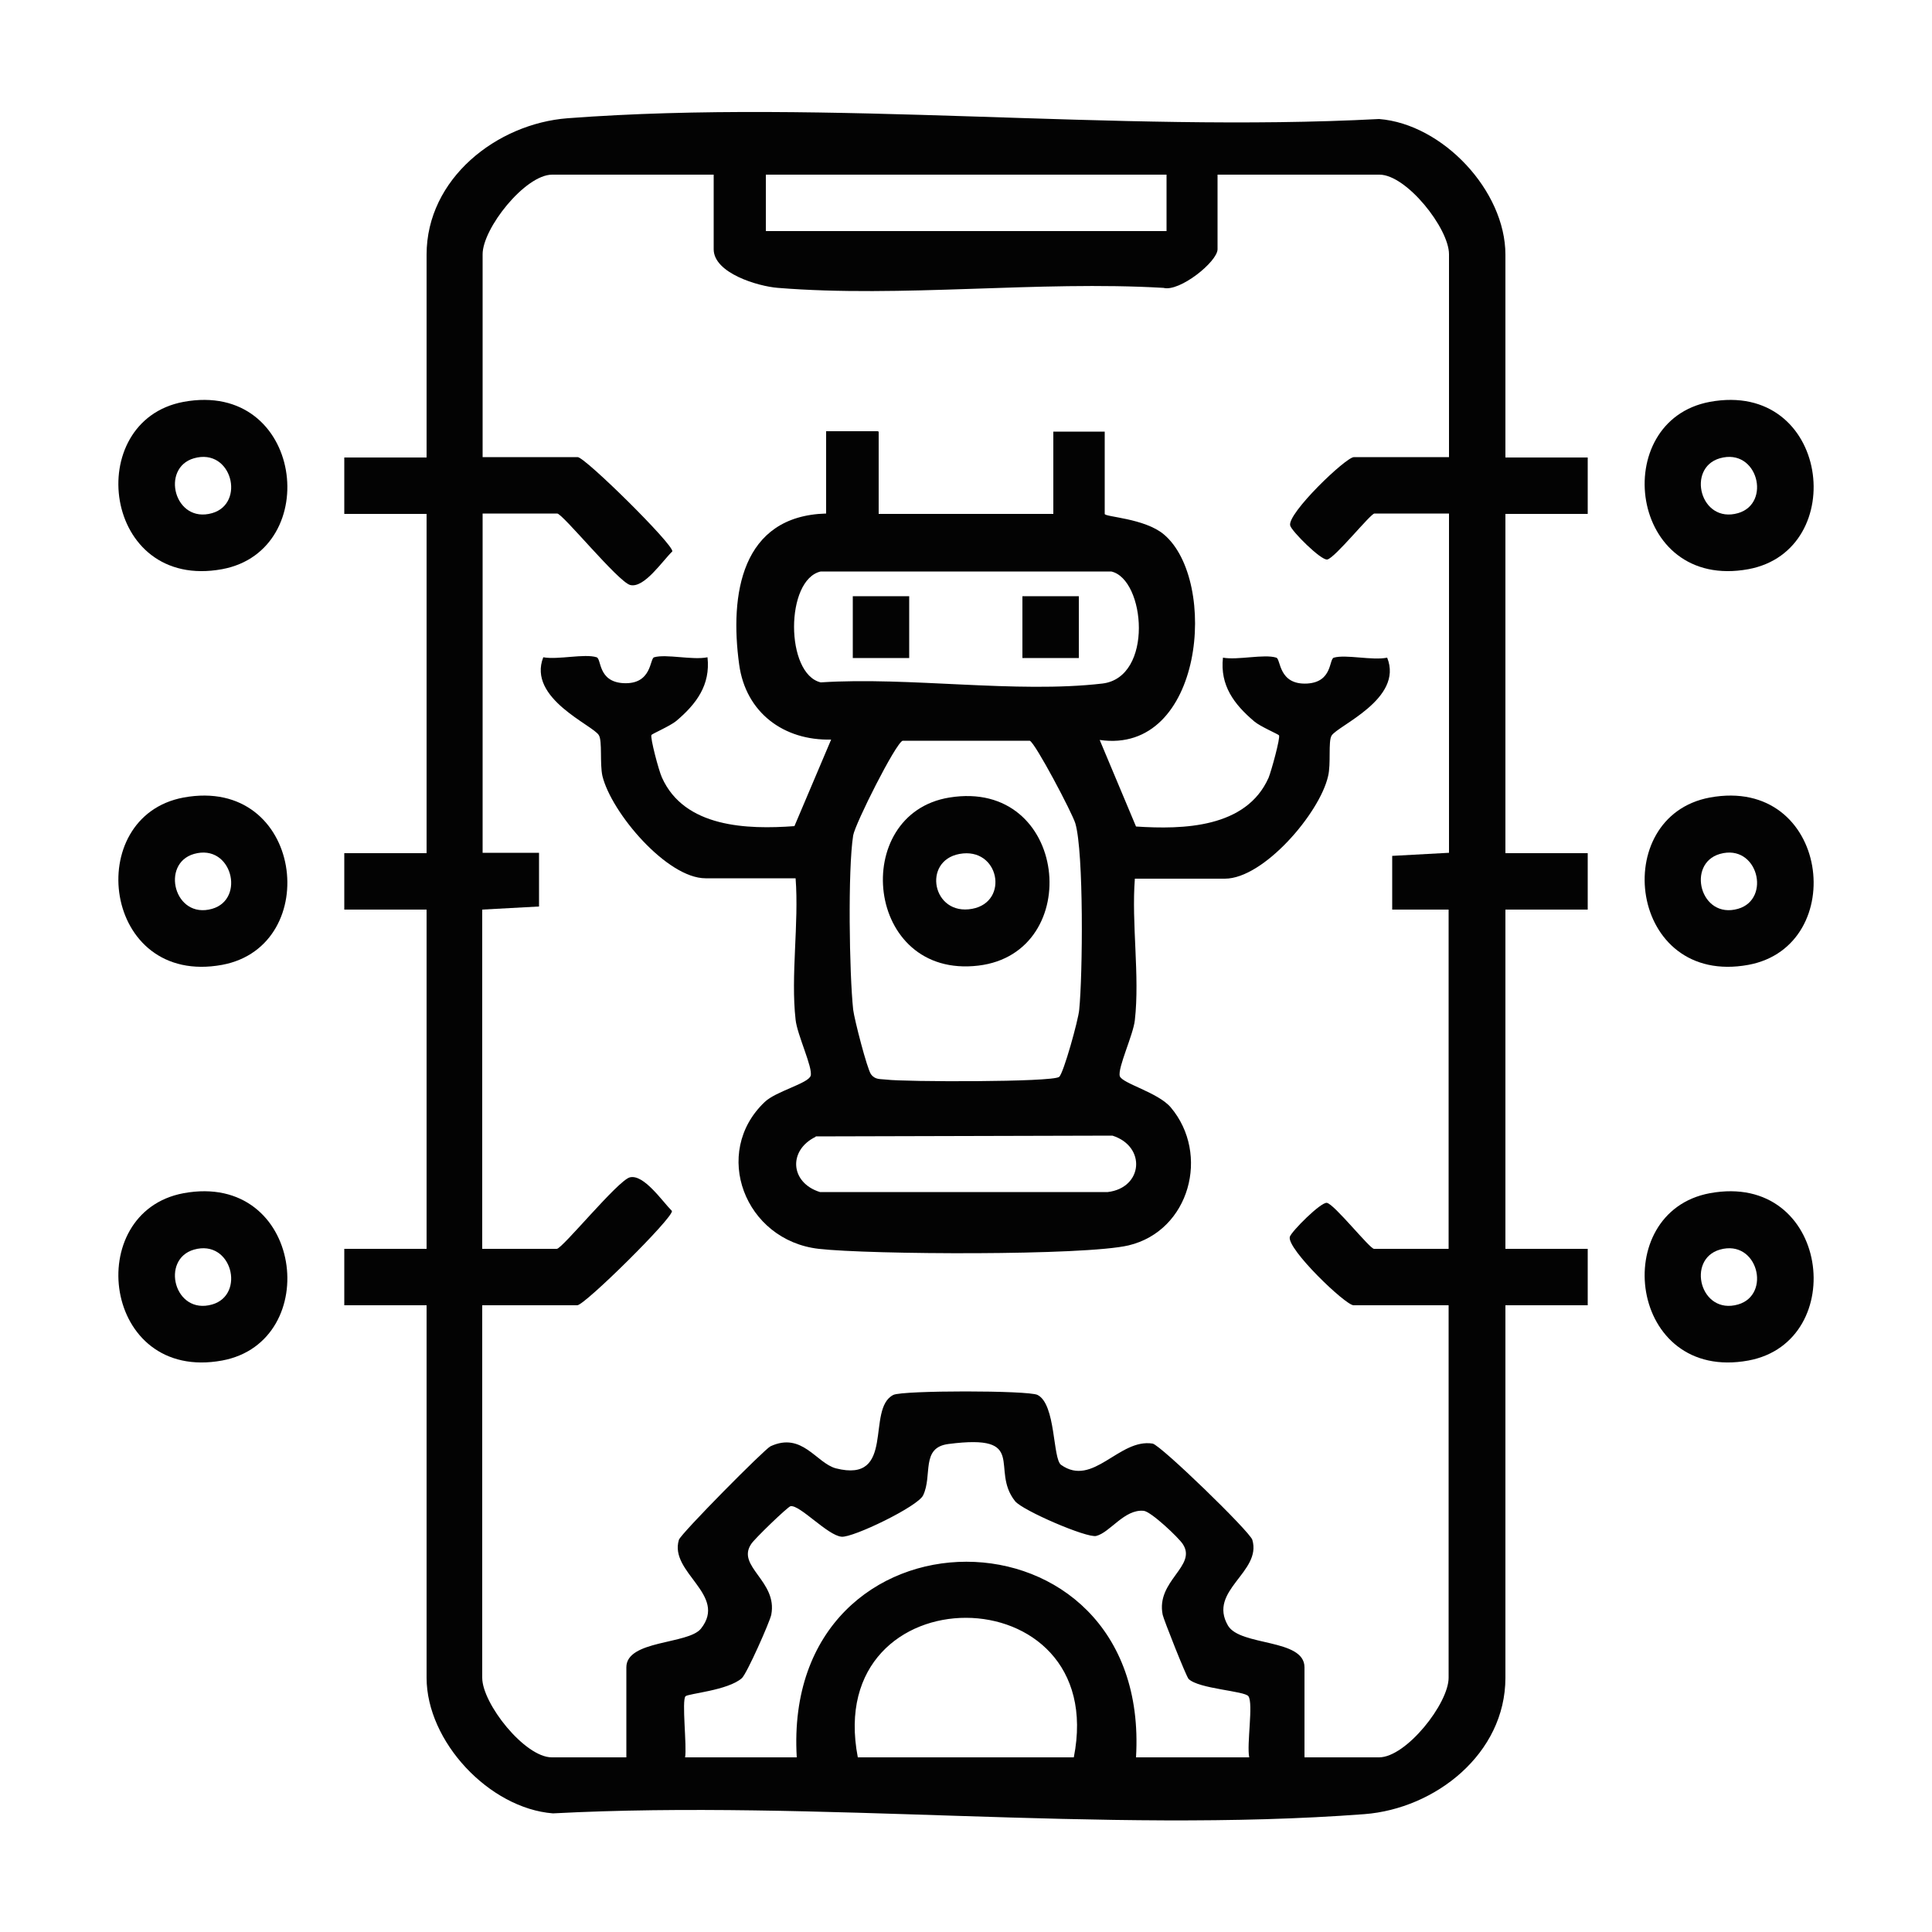 <svg xmlns="http://www.w3.org/2000/svg" id="Capa_1" data-name="Capa 1" viewBox="0 0 50 50"><path d="M38.96,11.84h2.13v1.46h-2.13v8.78h2.13v1.46h-2.13v8.78h2.13v1.46h-2.13v9.64c0,1.97-1.82,3.39-3.65,3.53-6.76.51-14.17-.38-21-.02-1.65-.13-3.27-1.86-3.27-3.51v-9.64h-2.13v-1.46h2.13v-8.78h-2.13v-1.46h2.13v-8.78h-2.13v-1.46h2.13v-5.25c0-1.97,1.82-3.39,3.65-3.53,6.76-.51,14.17.38,21,.02,1.65.13,3.27,1.86,3.27,3.51v5.25ZM18.48,4.52h-4.19c-.7,0-1.8,1.39-1.8,2.06v5.25h2.46c.19,0,2.48,2.26,2.45,2.44-.26.25-.73.96-1.09.87-.31-.08-1.75-1.85-1.89-1.85h-1.93v8.78h1.46s0,1.39,0,1.39l-1.47.08v8.78h1.93c.14,0,1.58-1.77,1.89-1.85.36-.09.84.62,1.09.87.03.18-2.26,2.44-2.45,2.44h-2.46v9.64c0,.67,1.1,2.06,1.8,2.06h1.93v-2.33c0-.71,1.6-.59,1.93-1,.7-.88-.83-1.45-.57-2.3.05-.16,2.22-2.35,2.37-2.42.82-.38,1.18.43,1.69.57,1.57.4.77-1.54,1.49-1.9.24-.12,3.49-.12,3.73,0,.48.24.39,1.65.61,1.81.83.59,1.5-.69,2.37-.55.21.04,2.51,2.27,2.58,2.49.25.84-1.16,1.31-.63,2.22.32.54,1.98.33,1.98,1.08v2.33h1.93c.7,0,1.8-1.39,1.8-2.06v-9.64h-2.46c-.21,0-1.73-1.46-1.65-1.77.04-.14.81-.91.96-.88.19.03,1.11,1.19,1.22,1.19h1.93v-8.78h-1.46s0-1.39,0-1.39l1.47-.08v-8.78h-1.93c-.1,0-1.02,1.15-1.22,1.19-.16.03-.93-.74-.96-.88-.08-.31,1.44-1.77,1.65-1.77h2.46v-5.25c0-.67-1.1-2.06-1.8-2.06h-4.19v1.93c0,.32-.98,1.11-1.4,1-3.24-.19-6.77.26-9.98,0-.51-.04-1.66-.38-1.66-1v-1.93ZM30.19,4.52h-10.37v1.46h10.37v-1.46ZM17.69,45.48h2.93c-.4-6.75,9.18-6.75,8.78,0h2.93c-.07-.33.11-1.39-.02-1.58-.09-.14-1.29-.19-1.55-.45-.06-.06-.65-1.55-.67-1.66-.18-.88.9-1.26.52-1.83-.11-.17-.82-.84-1.01-.86-.5-.05-.87.56-1.23.65-.24.06-1.91-.66-2.1-.9-.66-.83.37-1.75-1.72-1.48-.73.09-.41.81-.66,1.33-.14.29-1.82,1.1-2.11,1.07-.36-.03-1.08-.83-1.32-.79-.07.01-.95.86-1.02.98-.39.58.69.96.52,1.83-.04.19-.63,1.52-.76,1.64-.36.32-1.4.4-1.46.47-.1.11.04,1.3-.01,1.58ZM27.79,45.48c.95-4.8-6.52-4.83-5.59,0h5.59Z" fill="#030303"></path><path d="M4.75,10.4c3.1-.57,3.63,3.84,1,4.33-3.1.57-3.63-3.84-1-4.33ZM5.02,11.86c-.87.25-.51,1.7.47,1.42.87-.25.51-1.7-.47-1.42Z" fill="#030303"></path><path d="M44.25,10.4c3.1-.57,3.63,3.84,1,4.33-3.1.57-3.63-3.84-1-4.33ZM44.51,11.86c-.87.25-.51,1.7.47,1.42.87-.25.51-1.7-.47-1.42Z" fill="#030303"></path><path d="M4.75,20.64c3.1-.57,3.63,3.84,1,4.33-3.1.57-3.63-3.84-1-4.33ZM5.02,22.1c-.87.25-.51,1.7.47,1.42.87-.25.51-1.7-.47-1.42Z" fill="#030303"></path><path d="M44.25,20.64c3.1-.57,3.63,3.84,1,4.33-3.1.57-3.63-3.84-1-4.33ZM44.51,22.1c-.87.25-.51,1.7.47,1.42.87-.25.51-1.7-.47-1.42Z" fill="#030303"></path><path d="M4.75,30.88c3.1-.57,3.63,3.84,1,4.33-3.1.57-3.63-3.84-1-4.33ZM5.02,32.34c-.87.25-.51,1.7.47,1.42.87-.25.51-1.7-.47-1.42Z" fill="#030303"></path><path d="M44.25,30.88c3.1-.57,3.63,3.84,1,4.33-3.1.57-3.63-3.84-1-4.33ZM44.51,32.34c-.87.25-.51,1.7.47,1.42.87-.25.51-1.7-.47-1.42Z" fill="#030303"></path><path d="M22.74,11.17v2.13h4.52v-2.13h1.33v2.13c0,.08,1.03.11,1.53.53,1.42,1.19,1.03,5.71-1.66,5.32l.94,2.24c1.22.08,2.85.04,3.43-1.26.07-.17.31-1.04.27-1.1-.02-.03-.49-.23-.64-.36-.52-.44-.89-.93-.81-1.65.38.07,1.07-.1,1.38,0,.12.03.05.71.8.67.66-.04.56-.63.69-.67.31-.09,1,.08,1.38,0,.43,1.07-1.29,1.76-1.44,2.02-.09.15-.01.73-.09,1.05-.22.96-1.67,2.65-2.67,2.65h-2.33c-.09,1.17.13,2.51,0,3.66-.04.38-.45,1.24-.39,1.45.06.19.99.42,1.32.81,1.02,1.21.49,3.19-1.09,3.57-1.14.27-6.7.24-8.02.09-1.92-.22-2.78-2.49-1.4-3.8.29-.28,1.13-.48,1.19-.68.06-.21-.35-1.06-.39-1.45-.13-1.14.09-2.49,0-3.66h-2.33c-1,0-2.44-1.7-2.67-2.65-.07-.32,0-.9-.09-1.05-.14-.26-1.86-.95-1.44-2.02.38.07,1.07-.1,1.38,0,.13.04.03.63.69.67.75.04.68-.64.8-.67.31-.09,1,.08,1.38,0,.08.72-.29,1.21-.81,1.65-.16.13-.62.33-.64.36-.04.06.19.93.27,1.1.58,1.3,2.21,1.35,3.43,1.26l.95-2.24c-1.23.03-2.21-.7-2.38-1.94-.25-1.81.05-3.85,2.25-3.91v-2.13h1.33ZM21.24,14.79c-.92.21-.92,2.65,0,2.87,2.29-.15,5.05.29,7.29.03,1.33-.16,1.11-2.7.23-2.9h-7.52ZM23.36,19.17c-.18.06-1.23,2.15-1.28,2.45-.14.89-.1,3.57,0,4.51.03.25.36,1.53.46,1.67.11.15.24.12.4.14.46.06,4.29.07,4.47-.07.11-.08.5-1.48.52-1.74.09-.89.12-4.07-.1-4.82-.08-.27-1.04-2.09-1.18-2.14h-3.28ZM21.11,29.42c-.72.35-.66,1.19.11,1.43h7.45c.91-.11,1-1.18.12-1.46l-7.68.02Z" fill="#030303"></path><path d="M24.57,20.64c3.08-.5,3.52,4.02.75,4.35-2.94.35-3.34-3.93-.75-4.35ZM24.83,22.1c-.97.18-.7,1.61.33,1.42.97-.18.7-1.61-.33-1.42Z" fill="#030303"></path><rect x="22.07" y="15.43" width="1.46" height="1.6" fill="#030303"></rect><rect x="26.46" y="15.43" width="1.46" height="1.6" fill="#030303"></rect></svg>